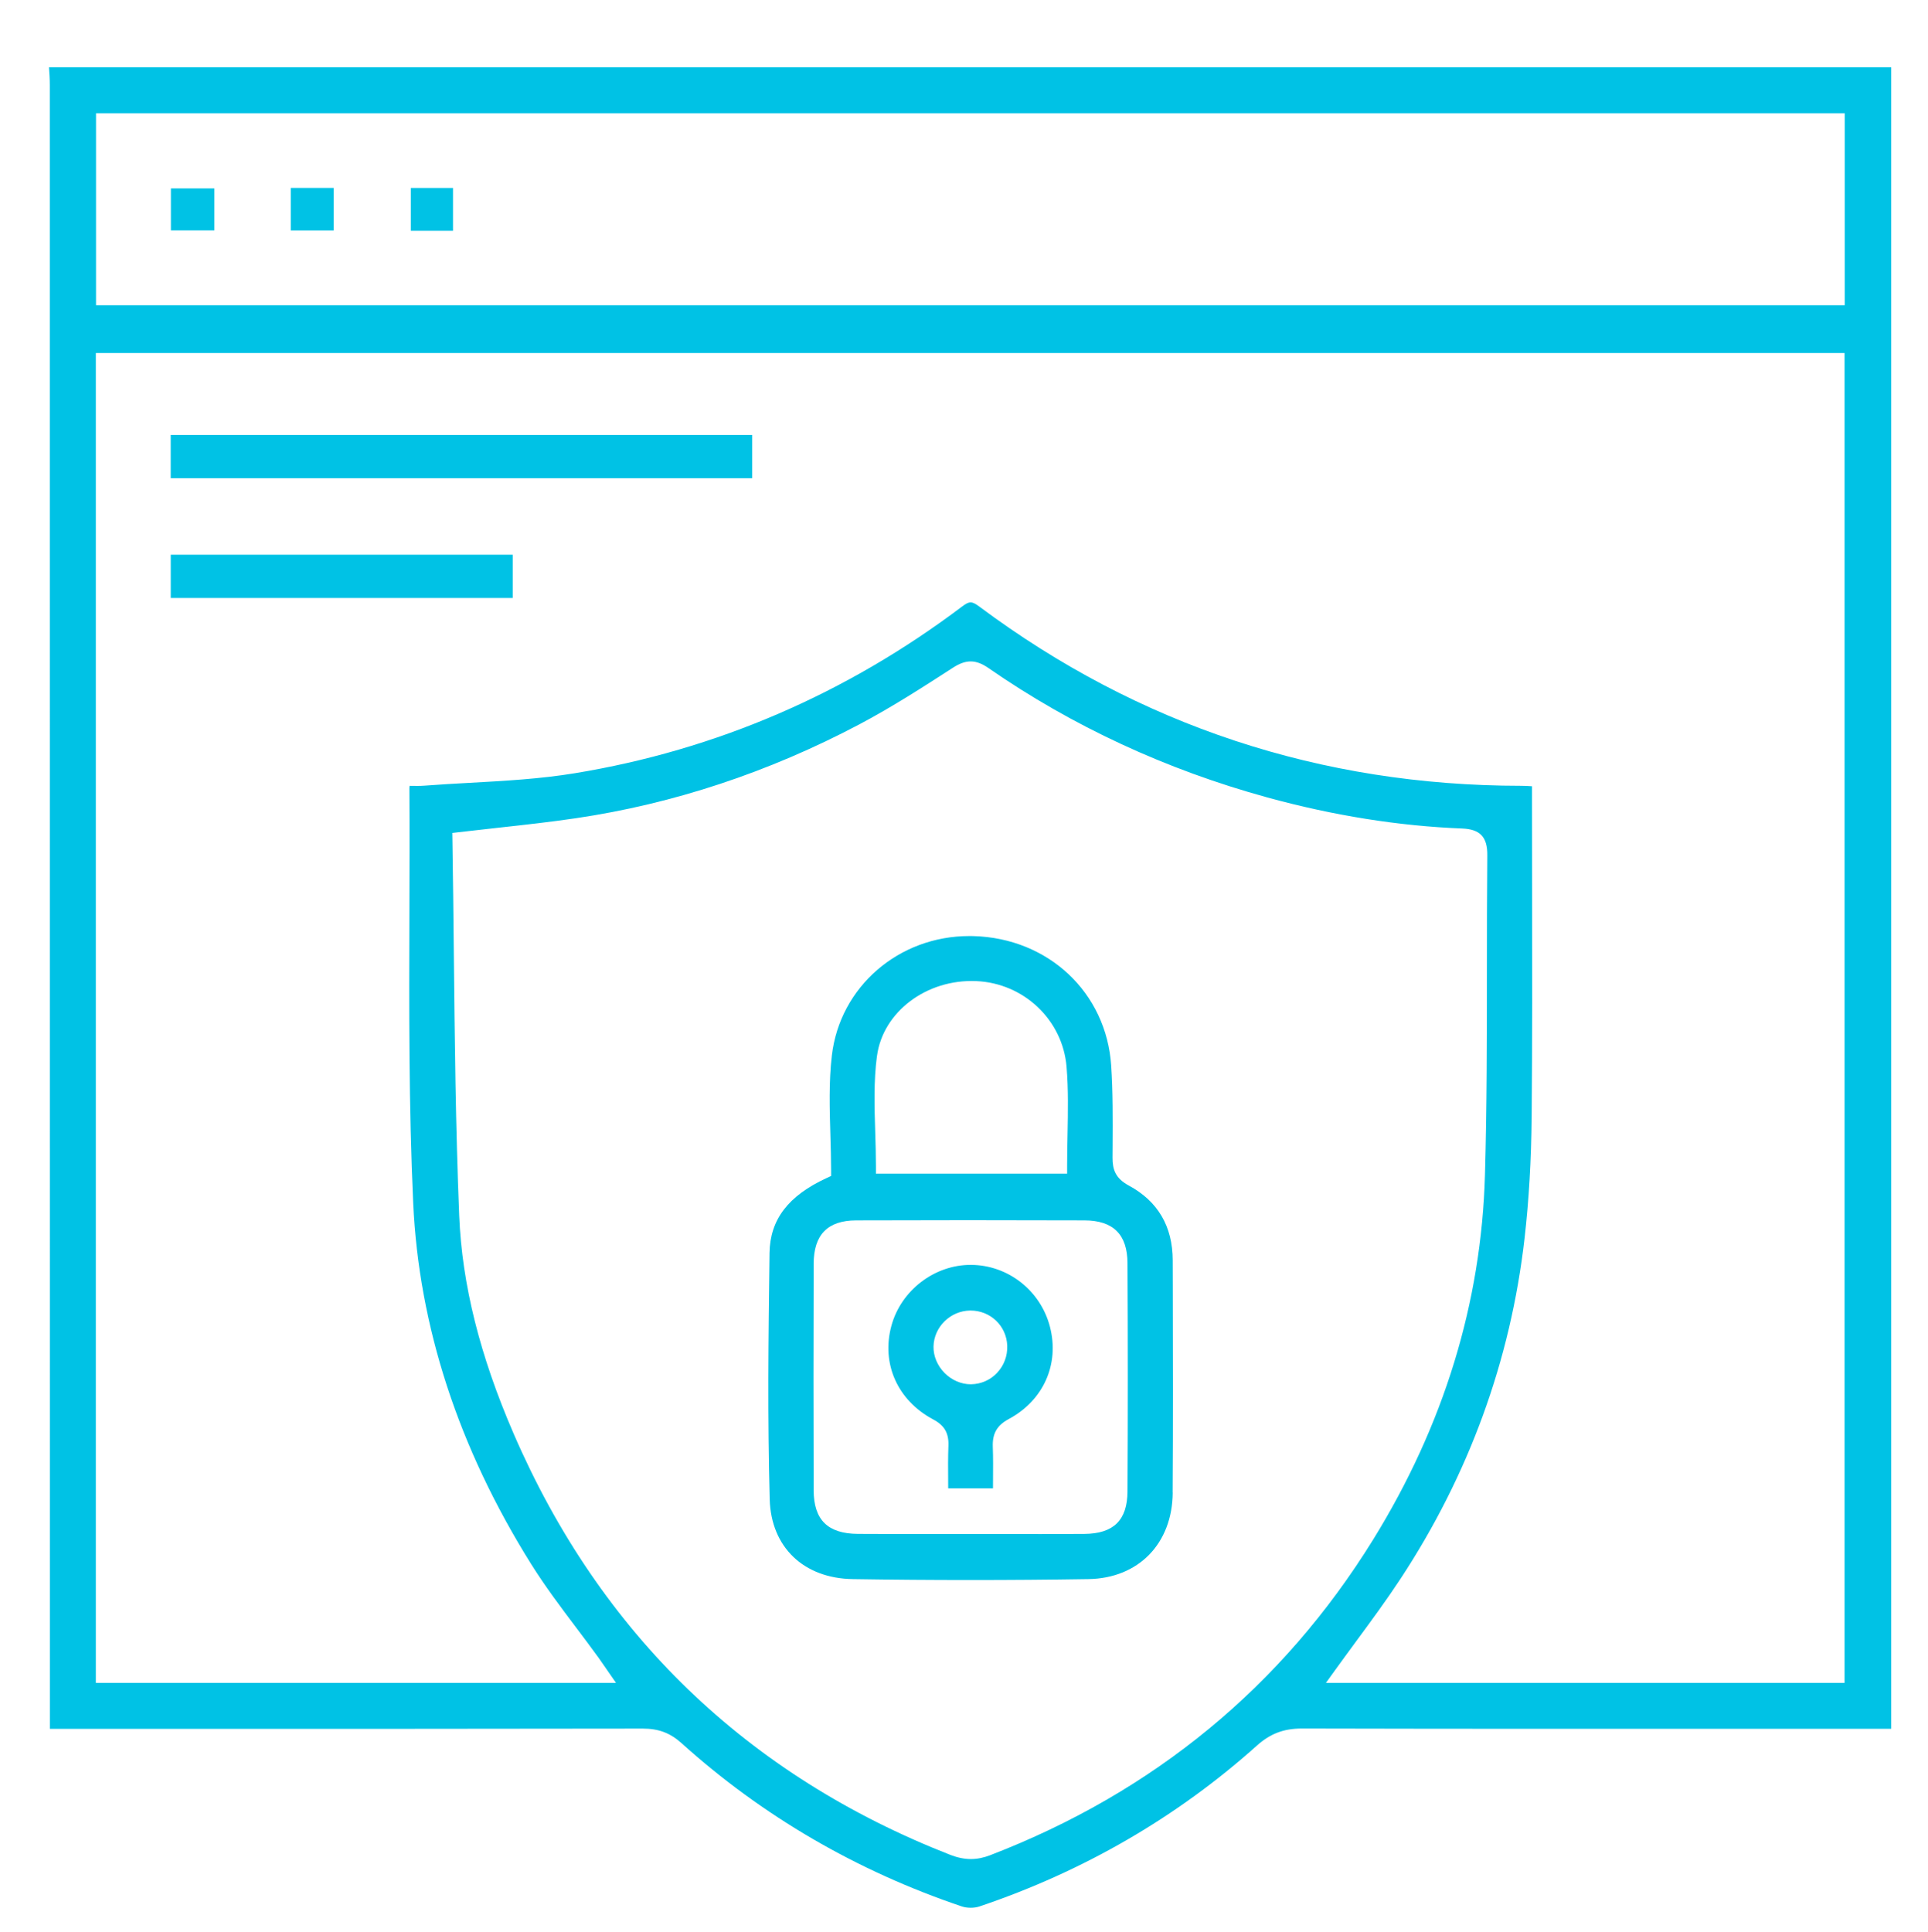 <svg xmlns="http://www.w3.org/2000/svg" id="Layer_1" viewBox="0 0 516 517"><defs><style>.cls-1{fill:#00c2e5;}</style></defs><path class="cls-1" d="m47.4,462.67c40.84,0,83.08,0,124.61-.07h.04c4.23,0,7.33,1.17,10.36,3.9,21.61,19.48,46.84,34.18,75,43.69,1.39.47,3.32.48,4.69.02,27.91-9.41,52.89-23.9,74.27-43.05,3.58-3.21,7.19-4.58,12.04-4.58h.07c42.23.1,85.17.09,126.7.07h30.97V18H13.11s0,0,0,0c.11,1.54.22,3.14.22,4.74.02,131.77.02,263.55.02,395.32v44.6h34.06Zm217.65,33.8c-1.79.69-3.5,1.04-5.22,1.04s-3.57-.37-5.47-1.11c-54.39-21.26-93.72-59.19-116.9-112.74-9.05-20.91-13.81-39.98-14.56-58.3-.96-23.56-1.21-47.55-1.45-70.76-.1-9.79-.21-19.91-.37-29.88l-.03-1.81,1.79-.21c3.59-.42,7.06-.8,10.46-1.18,7.22-.79,14.03-1.55,20.82-2.55,26.07-3.84,51.58-12.29,75.83-25.1,8.69-4.59,17.06-9.99,25.14-15.21,3.46-2.23,6.1-2.2,9.44.11,22.43,15.55,47.55,27.2,74.65,34.64,17.7,4.86,35.24,7.65,52.11,8.31,4.85.19,6.81,2.26,6.77,7.17-.1,10.36-.1,20.91-.11,31.11,0,17.82-.01,36.25-.52,54.37-.95,34.24-11.03,67.1-29.95,97.68-24.24,39.18-58.71,67.58-102.44,84.42ZM25.7,30.3h468.03v51.39H25.7V30.3Zm-.05,64.17h468.02v355.89h-138.8l2.28-3.17c1.93-2.68,3.87-5.31,5.78-7.92,4.19-5.69,8.15-11.07,11.87-16.72,18.31-27.83,29.5-58.51,33.23-91.16,1.17-10.21,1.79-20.9,1.9-32.7.19-20.1.15-40.54.12-60.31-.01-8.05-.03-16.09-.03-24.14v-3.83c-1.02-.06-1.98-.12-2.91-.12-53.56-.02-102.34-16.15-144.98-47.94-2.03-1.51-2.68-1.52-4.64-.04-31.03,23.4-65.89,38.41-103.6,44.61-9.29,1.53-18.84,2.06-28.09,2.57-4,.22-8.14.45-12.18.76-1.28.1-2.52.07-3.84.05-.06,0-.11,0-.17,0-.03.24-.05.42-.05.57.07,11.19.03,22.57,0,33.57-.08,25.43-.16,51.72,1.02,77.49,1.51,33.05,12.13,65.56,31.56,96.62,3.69,5.9,7.98,11.61,12.14,17.12,1.95,2.59,3.97,5.27,5.9,7.94.49.68.97,1.37,1.54,2.21l3.14,4.54H25.65V94.47Z"></path><rect class="cls-1" x="45.69" y="116.4" width="155.62" height="11.58"></rect><rect class="cls-1" x="45.7" y="148.45" width="91.52" height="11.58"></rect><rect class="cls-1" x="45.74" y="50.42" width="11.62" height="11.24"></rect><rect class="cls-1" x="77.83" y="50.29" width="11.49" height="11.39"></rect><rect class="cls-1" x="109.95" y="50.3" width="11.29" height="11.47"></rect><path class="cls-1" d="m313.84,399.43c.12-18.37.08-37.04.04-55.11l-.02-7.03c-.02-9.1-3.98-15.84-11.78-20.04-3.6-1.94-4.33-4.37-4.32-7.41l.02-3.24c.04-7.02.08-14.29-.38-21.36-1.27-19.6-16.81-34.2-36.93-34.73-.35,0-.69-.01-1.04-.01-18.92,0-34.65,13.58-36.8,31.97-.82,7.01-.6,14.29-.39,21.32.09,3.17.19,6.44.19,9.63v1.28l-1.16.54c-10.33,4.76-15.19,11.15-15.32,20.08-.32,23.3-.54,44.35.05,65.93.35,12.76,9.07,21.14,22.23,21.34,20.89.33,42.1.33,63.06,0,13.41-.21,22.48-9.51,22.57-23.16Zm-79.13-116.81c1.57-11.82,13.25-20.64,26.57-20.06,12.74.54,23.13,10.4,24.17,22.93.5,6.05.38,11.99.26,18.28-.05,2.71-.11,5.52-.11,8.32v2h-51.17v-2c0-3.04-.1-6.12-.19-9.09-.21-6.71-.43-13.66.46-20.38Zm43.06,127.91c-3.04,0-6.07,0-9.05-.01-5.98-.01-11.95-.01-17.93,0-6.96.01-14.15.02-21.23-.03-8.03-.06-11.78-3.76-11.8-11.66-.06-20.03-.06-40.42,0-60.61.02-7.8,3.74-11.6,11.37-11.63,19.56-.07,39.55-.07,61.1,0,7.72.02,11.49,3.76,11.53,11.44.11,20.65.11,41.21,0,61.11-.04,7.69-3.72,11.3-11.56,11.36-4.12.03-8.29.04-12.42.04Z"></path><path class="cls-1" d="m281,355.05c-2.52-9.69-11.2-16.49-21.1-16.55-9.76-.06-18.75,6.8-21.33,16.3-2.75,10.15,1.64,19.98,11.18,25.06,3.03,1.61,4.21,3.66,4.08,7.07-.12,3.09-.09,6.13-.07,9.35,0,.67.01,1.35.01,2.03h11.99c0-.69,0-1.37.01-2.05.02-3.12.05-6.07-.06-9.04-.13-3.6,1.11-5.77,4.3-7.48,9.28-4.99,13.59-14.68,10.99-24.69Zm-14.15,12.36c-1.83,1.92-4.3,3-6.95,3.04-.04,0-.08,0-.12,0-2.53,0-5.07-1.1-6.98-3.02-1.93-1.95-3.01-4.53-2.96-7.08.11-5.24,4.51-9.56,9.8-9.63.04,0,.09,0,.13,0,5.31,0,9.61,4.11,9.8,9.4.1,2.74-.87,5.33-2.73,7.29Z"></path></svg>